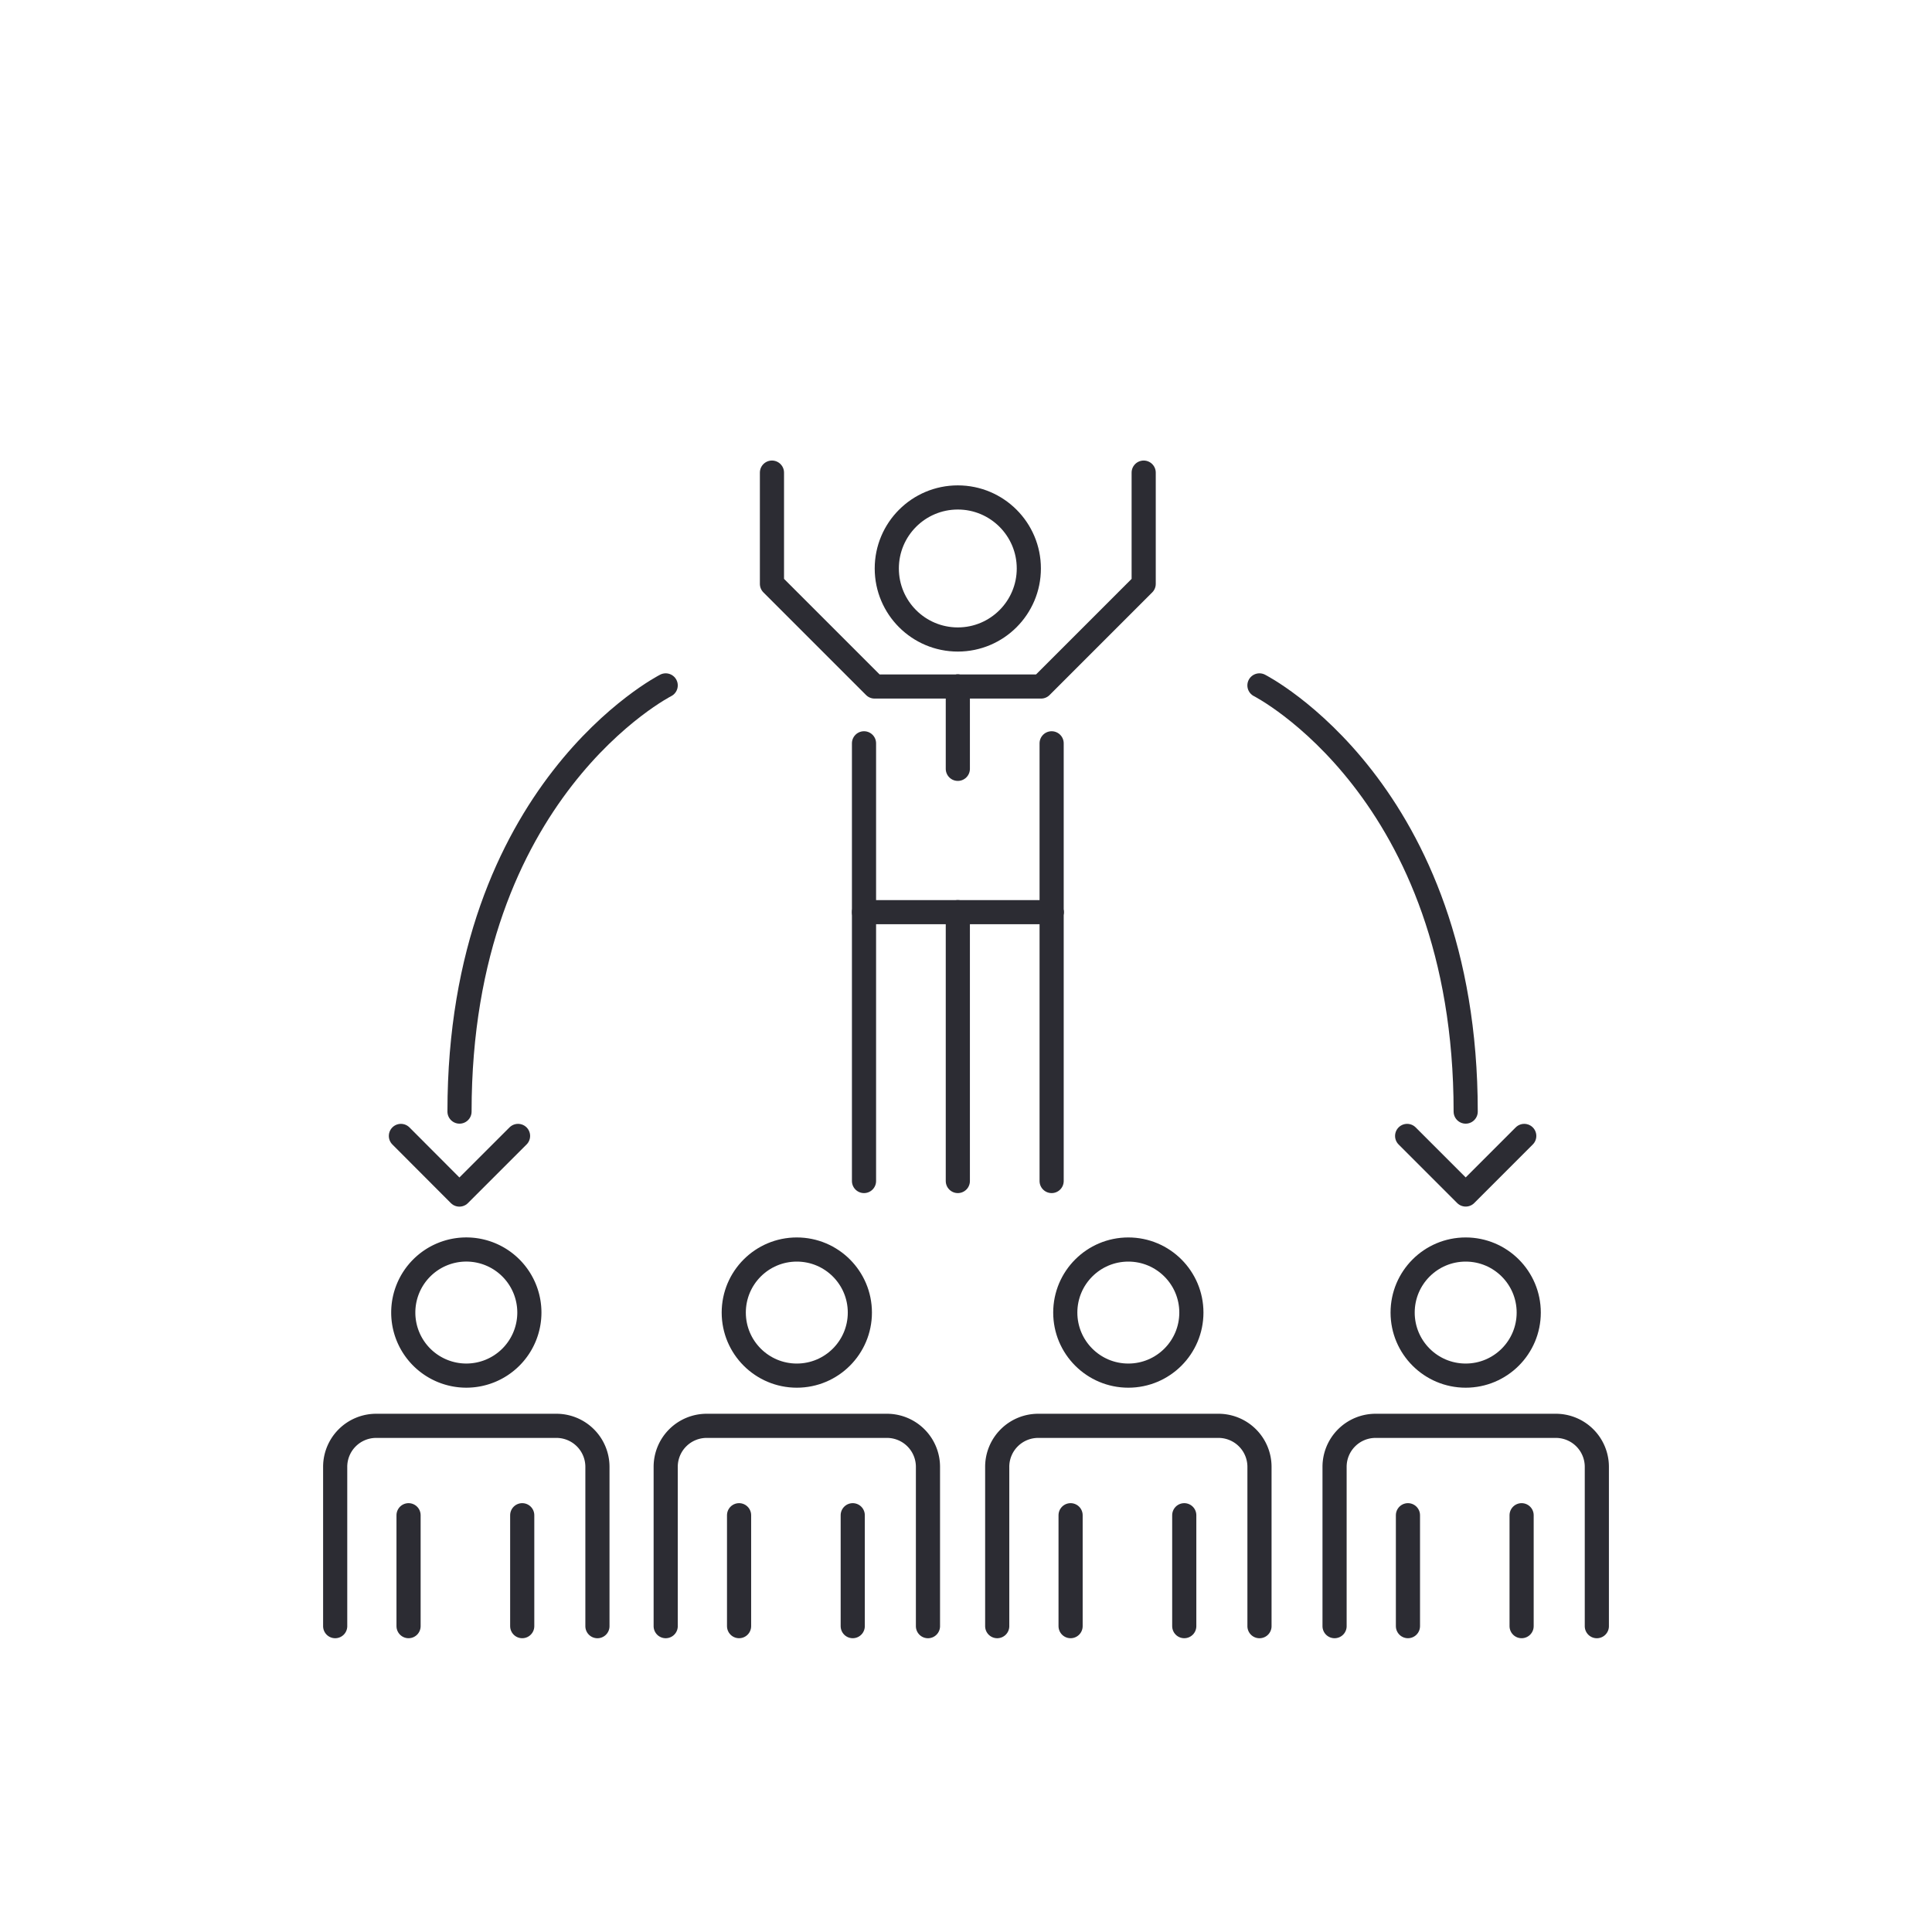 <svg xmlns="http://www.w3.org/2000/svg" xmlns:xlink="http://www.w3.org/1999/xlink" width="96" height="96" viewBox="0 0 96 96">
  <defs>
    <clipPath id="clip-path">
      <rect id="Rectángulo_106" data-name="Rectángulo 106" width="64.506" height="67.421" transform="translate(0 0.001)" fill="none" stroke="#2c2c33" stroke-width="1.2"/>
    </clipPath>
  </defs>
  <g id="beneficiarios" transform="translate(-0.119 0.441)">
    <rect id="Rectángulo_36" data-name="Rectángulo 36" width="96" height="96" transform="translate(0.119 -0.441)" fill="none"/>
    <g id="Grupo_1162" data-name="Grupo 1162" transform="translate(15.866 13.849)">
      <g id="Grupo_1162-2" data-name="Grupo 1162" transform="translate(0 0)" clip-path="url(#clip-path)">
        <line id="Línea_32" data-name="Línea 32" y2="5.511" transform="translate(10.202 61.001)" fill="none" stroke="#2c2c33" stroke-linecap="round" stroke-linejoin="round" stroke-width="1.2"/>
        <line id="Línea_33" data-name="Línea 33" y2="5.511" transform="translate(4.554 61.001)" fill="none" stroke="#2c2c33" stroke-linecap="round" stroke-linejoin="round" stroke-width="1.2"/>
        <path id="Trazado_1291" data-name="Trazado 1291" d="M10.989,55.745a3.133,3.133,0,1,1-3.133-3.133A3.133,3.133,0,0,1,10.989,55.745Z" transform="translate(-0.432 -4.815)" fill="none" stroke="#2c2c33" stroke-linecap="round" stroke-linejoin="round" stroke-width="1.2"/>
        <path id="Trazado_1292" data-name="Trazado 1292" d="M1,72.209V64.294a2.037,2.037,0,0,1,2.038-2.038h8.955a2.038,2.038,0,0,1,2.038,2.038v7.916" transform="translate(-0.092 -5.697)" fill="none" stroke="#2c2c33" stroke-linecap="round" stroke-linejoin="round" stroke-width="1.2"/>
        <line id="Línea_34" data-name="Línea 34" y2="5.511" transform="translate(59.861 61.001)" fill="none" stroke="#2c2c33" stroke-linecap="round" stroke-linejoin="round" stroke-width="1.2"/>
        <line id="Línea_42" data-name="Línea 42" y2="5.511" transform="translate(26.625 61.001)" fill="none" stroke="#2c2c33" stroke-linecap="round" stroke-linejoin="round" stroke-width="1.2"/>
        <line id="Línea_44" data-name="Línea 44" y2="5.511" transform="translate(43.098 61.001)" fill="none" stroke="#2c2c33" stroke-linecap="round" stroke-linejoin="round" stroke-width="1.2"/>
        <line id="Línea_35" data-name="Línea 35" y2="5.511" transform="translate(54.213 61.001)" fill="none" stroke="#2c2c33" stroke-linecap="round" stroke-linejoin="round" stroke-width="1.2"/>
        <line id="Línea_43" data-name="Línea 43" y2="5.511" transform="translate(20.977 61.001)" fill="none" stroke="#2c2c33" stroke-linecap="round" stroke-linejoin="round" stroke-width="1.2"/>
        <line id="Línea_45" data-name="Línea 45" y2="5.511" transform="translate(37.45 61.001)" fill="none" stroke="#2c2c33" stroke-linecap="round" stroke-linejoin="round" stroke-width="1.2"/>
        <circle id="Elipse_3" data-name="Elipse 3" cx="3.133" cy="3.133" r="3.133" transform="translate(53.949 47.798)" fill="none" stroke="#2c2c33" stroke-linecap="round" stroke-linejoin="round" stroke-width="1.2"/>
        <circle id="Elipse_5" data-name="Elipse 5" cx="3.133" cy="3.133" r="3.133" transform="translate(20.713 47.798)" fill="none" stroke="#2c2c33" stroke-linecap="round" stroke-linejoin="round" stroke-width="1.2"/>
        <circle id="Elipse_6" data-name="Elipse 6" cx="3.133" cy="3.133" r="3.133" transform="translate(37.186 47.798)" fill="none" stroke="#2c2c33" stroke-linecap="round" stroke-linejoin="round" stroke-width="1.2"/>
        <path id="Trazado_1293" data-name="Trazado 1293" d="M55.661,72.209V64.294A2.037,2.037,0,0,1,57.7,62.256h8.954a2.038,2.038,0,0,1,2.039,2.038v7.916" transform="translate(-5.094 -5.697)" fill="none" stroke="#2c2c33" stroke-linecap="round" stroke-linejoin="round" stroke-width="1.2"/>
        <path id="Trazado_1303" data-name="Trazado 1303" d="M55.661,72.209V64.294A2.037,2.037,0,0,1,57.7,62.256h8.954a2.038,2.038,0,0,1,2.039,2.038v7.916" transform="translate(-38.33 -5.697)" fill="none" stroke="#2c2c33" stroke-linecap="round" stroke-linejoin="round" stroke-width="1.2"/>
        <path id="Trazado_1304" data-name="Trazado 1304" d="M55.661,72.209V64.294A2.037,2.037,0,0,1,57.7,62.256h8.954a2.038,2.038,0,0,1,2.039,2.038v7.916" transform="translate(-21.857 -5.697)" fill="none" stroke="#2c2c33" stroke-linecap="round" stroke-linejoin="round" stroke-width="1.2"/>
        <line id="Línea_36" data-name="Línea 36" y2="21.749" transform="translate(27.185 22.645)" fill="none" stroke="#2c2c33" stroke-linecap="round" stroke-linejoin="round" stroke-width="1.2"/>
        <line id="Línea_37" data-name="Línea 37" y1="13.359" transform="translate(31.847 31.035)" fill="none" stroke="#2c2c33" stroke-linecap="round" stroke-linejoin="round" stroke-width="1.2"/>
        <line id="Línea_38" data-name="Línea 38" y2="13.359" transform="translate(36.508 31.035)" fill="none" stroke="#2c2c33" stroke-linecap="round" stroke-linejoin="round" stroke-width="1.2"/>
        <line id="Línea_39" data-name="Línea 39" y2="8.39" transform="translate(36.508 22.645)" fill="none" stroke="#2c2c33" stroke-linecap="round" stroke-linejoin="round" stroke-width="1.2"/>
        <circle id="Elipse_4" data-name="Elipse 4" cx="3.529" cy="3.529" r="3.529" transform="translate(28.317 10.428)" fill="none" stroke="#2c2c33" stroke-linecap="round" stroke-linejoin="round" stroke-width="1.2"/>
        <line id="Línea_40" data-name="Línea 40" x2="9.323" transform="translate(27.185 31.035)" fill="none" stroke="#2c2c33" stroke-linecap="round" stroke-linejoin="round" stroke-width="1.2"/>
        <line id="Línea_41" data-name="Línea 41" y2="4.09" transform="translate(31.847 19.823)" fill="none" stroke="#2c2c33" stroke-linecap="round" stroke-linejoin="round" stroke-width="1.2"/>
        <path id="Trazado_1296" data-name="Trazado 1296" d="M35.054,45.094h4.136l5.1-5.1V34.466" transform="translate(-3.208 -25.272)" fill="none" stroke="#2c2c33" stroke-linecap="round" stroke-linejoin="round" stroke-width="1.2"/>
        <path id="Trazado_1297" data-name="Trazado 1297" d="M34.124,45.094H29.988l-5.1-5.1V34.466" transform="translate(-2.277 -25.272)" fill="none" stroke="#2c2c33" stroke-linecap="round" stroke-linejoin="round" stroke-width="1.2"/>
        <path id="Trazado_1298" data-name="Trazado 1298" d="M51.552,21.758S61.8,26.957,61.8,42.935" transform="translate(-4.718 -1.991)" fill="none" stroke="#2c2c33" stroke-linecap="round" stroke-linejoin="round" stroke-width="1.2"/>
        <path id="Trazado_1299" data-name="Trazado 1299" d="M59.63,46.4l2.91,2.91,2.909-2.91" transform="translate(-5.457 -4.246)" fill="none" stroke="#2c2c33" stroke-linecap="round" stroke-linejoin="round" stroke-width="1.2"/>
        <path id="Trazado_1300" data-name="Trazado 1300" d="M18.045,21.758S7.8,26.957,7.8,42.935" transform="translate(-0.714 -1.991)" fill="none" stroke="#2c2c33" stroke-linecap="round" stroke-linejoin="round" stroke-width="1.2"/>
        <path id="Trazado_1301" data-name="Trazado 1301" d="M10.414,46.4,7.5,49.313,4.594,46.4" transform="translate(-0.42 -4.246)" fill="none" stroke="#2c2c33" stroke-linecap="round" stroke-linejoin="round" stroke-width="1.2"/>
      </g>
    </g>
  </g>
</svg>

